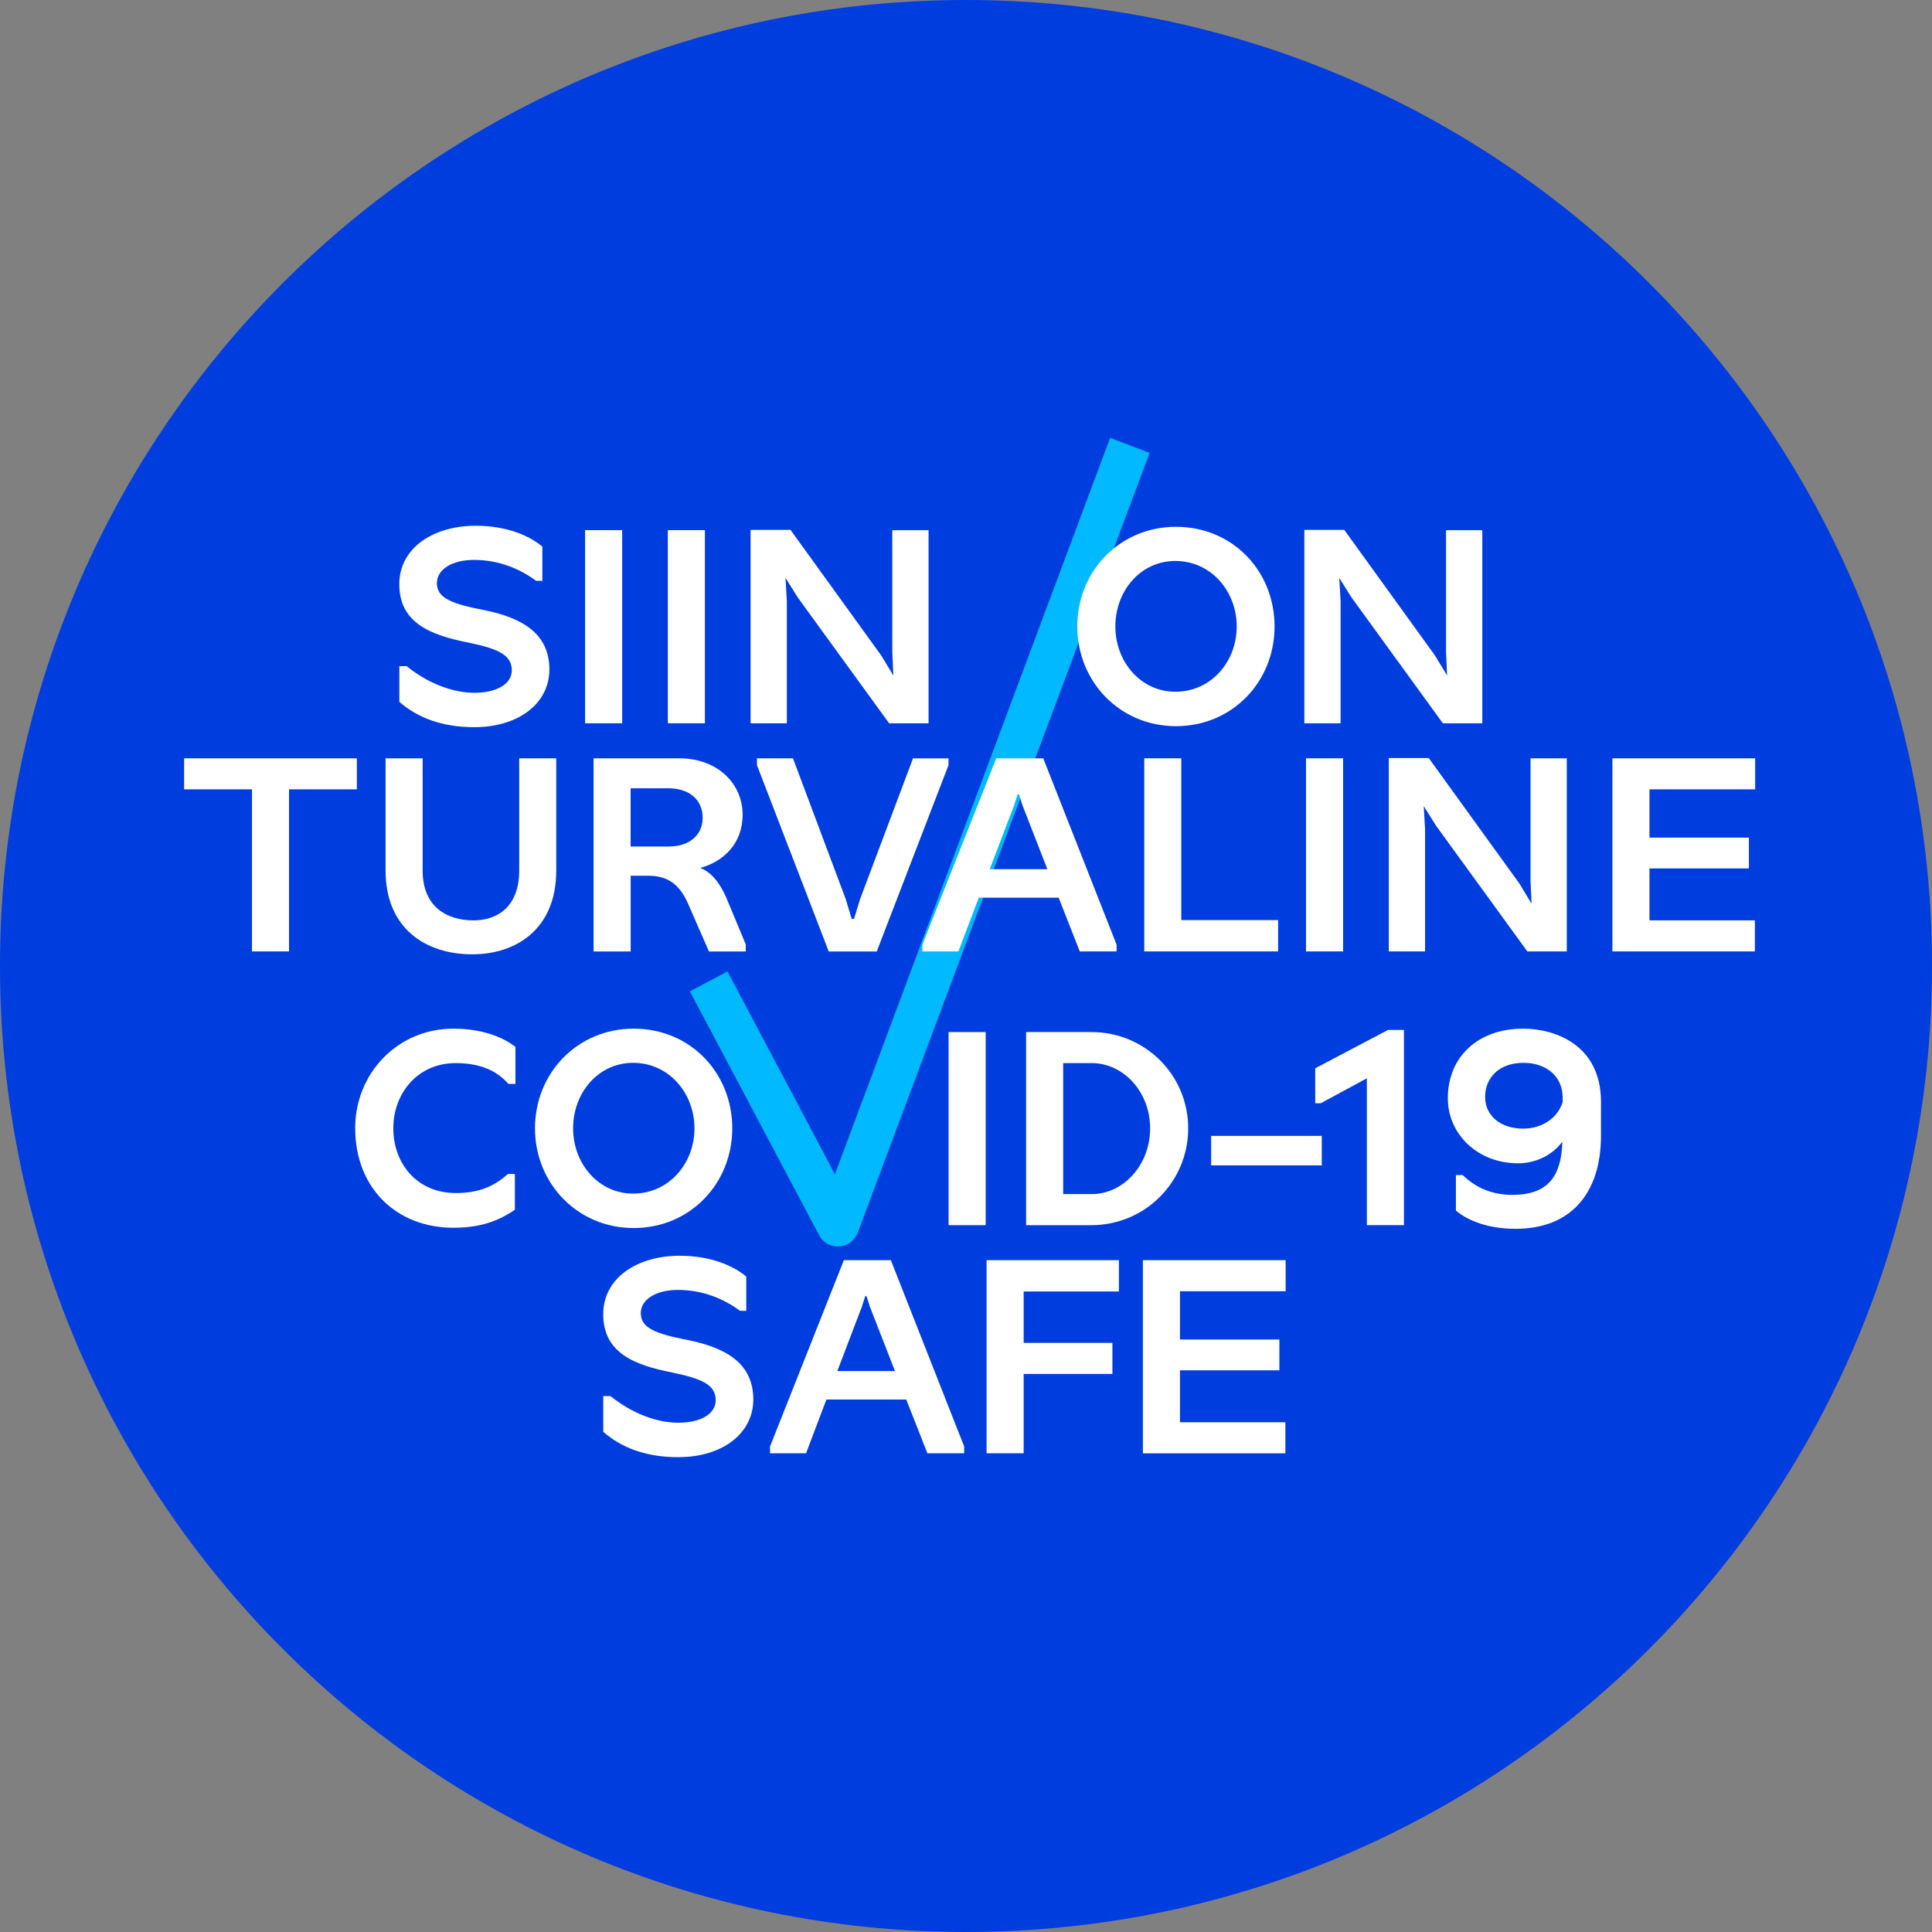 <?xml version="1.0" encoding="utf-8"?>
<!-- Generator: Adobe Illustrator 24.1.0, SVG Export Plug-In . SVG Version: 6.00 Build 0)  -->
<svg version="1.1" id="Layer_1" xmlns="http://www.w3.org/2000/svg" xmlns:xlink="http://www.w3.org/1999/xlink" x="0px" y="0px"
	 viewBox="0 0 425.2 425.2" style="enable-background:new 0 0 425.2 425.2;" xml:space="preserve">
<rect x="0" y="0" width="425.2" height="425.2" fill="#808080" stroke="none"/>
<style type="text/css">
	.st0{display:none;fill:#003DDF;}
	.st1{fill:#003DDF;}
	.st2{fill:#FFFFFF;}
	.st3{fill:#00B9FF;}
</style>
<path class="st1" d="M212.6,0C95.18,0,0,95.18,0,212.6c0,117.41,95.18,212.6,212.6,212.6c117.41,0,212.6-95.18,212.6-212.6
	C425.2,95.18,330.01,0,212.6,0z"/>
<g>
	<path class="st2" d="M113.44,238.56h-1.55c-2.13-2.47-5.57-4.59-11.6-4.59c-8.33,0-13.73,6.6-13.73,14.36
		c0,7.64,5.11,14.24,13.78,14.24c5.05,0,8.44-1.49,11.43-4.19h1.55v7.87c-2.53,1.67-6.32,3.96-13.5,3.96
		c-12.69,0-21.65-8.85-21.65-21.94c0-11.95,9.25-21.88,21.6-21.88c6.83,0,11.37,2.18,13.67,4.02V238.56z"/>
	<path class="st2" d="M117.74,248.33c0-12.18,9.36-21.94,21.71-21.94c12.52,0,21.71,9.76,21.71,21.94
		c0,12.12-9.25,21.94-21.71,21.94C127.11,270.27,117.74,260.45,117.74,248.33z M152.84,248.33c0-7.81-5.69-14.42-13.5-14.42
		c-7.7,0-13.21,6.61-13.21,14.42c0,7.75,5.57,14.36,13.21,14.36C147.21,262.69,152.84,256.08,152.84,248.33z"/>
	<path class="st2" d="M208.77,269.64v-42.5h8.16v42.5H208.77z"/>
	<path class="st2" d="M225.83,227.14h14.36c11.83,0,21.31,9.42,21.31,21.19c0,11.77-9.48,21.31-21.31,21.31h-14.36V227.14z
		 M233.99,233.97v28.83h6.32c6.78,0,12.81-6.26,12.81-14.47c0-8.21-6.03-14.36-12.81-14.36H233.99z"/>
	<path class="st2" d="M266.55,249.99h24.35v6.49h-24.35V249.99z"/>
	<path class="st2" d="M300.84,237.3l-10.17,5.51h-1.21v-7.7l16.02-8.44h3.5v42.96h-8.16V237.3z"/>
	<path class="st2" d="M320.42,266.42v-7.81h1.49c3.1,2.99,6.78,4.42,11.2,4.36c7.64-0.11,10.51-4.13,10.74-11.72
		c-2.01,2.76-5.57,4.77-9.76,4.77c-8.9,0-15.45-6.43-15.45-14.3c0-9.19,6.72-15.33,16.54-15.33c7.07,0,17.17,3.56,17.17,16.14v7.35
		c0,12.92-6.78,20.56-18.78,20.56C327.43,270.44,322.95,268.6,320.42,266.42z M343.91,242.53v-0.98c0-4.83-3.79-7.64-8.62-7.64
		c-5.46,0-8.44,3.39-8.44,7.47c0,4.25,3.45,7.01,8.38,7.01C339.66,248.39,342.94,245.8,343.91,242.53z"/>
	<path class="st2" d="M132.76,307.26h1.61c4.6,3.73,10.11,5.86,14.88,5.86c5.17,0,8.27-2.07,8.27-4.94c0-3.5-3.22-4.77-9.48-6.09
		c-8.5-1.67-15.28-4.36-15.28-12.86c0-7.93,7.41-12.86,16.83-12.86c6.78,0,11.83,2.18,14.65,4.59v7.53h-1.38
		c-3.39-2.53-8.04-4.6-13.67-4.6c-4.77,0-8.16,2.07-8.16,5.11c0,3.27,3.22,4.54,10.34,5.92c8.56,1.72,14.42,5.22,14.42,13.09
		c0,7.41-6.72,12.69-16.54,12.69c-7.18,0-12.52-2.13-16.48-5.57V307.26z"/>
	<path class="st2" d="M185.72,277.34h10.34l16.14,41.01v1.49h-8.1l-4.65-11.83h-17.57l-4.48,11.83h-7.93v-1.49L185.72,277.34z
		 M184.28,301.75h12.69l-5.51-14.13l-0.75-2.35h-0.29l-0.75,2.35L184.28,301.75z"/>
	<path class="st2" d="M217.13,319.84v-42.5h29.12v6.89h-20.96v11.31h19.53v6.84h-19.53v17.46H217.13z"/>
	<path class="st2" d="M251.53,319.84v-42.5h31.42v6.84h-23.26v10.63h21.88v6.78h-21.88v11.43h23.2v6.83H251.53z"/>
</g>
<path class="st3" d="M184.7,274.32L184.7,274.32c1.82-0.11,3.42-1.29,4.06-2.99l64.25-171.66l-8.69-3.3l-60.58,162.09l-23.65-44.62
	l-8.22,4.35l28.44,53.66C181.17,273.47,182.89,274.45,184.7,274.32z"/>
<path class="st3" d="M182.54,273.93v-17.72l-22.45-42.37l-8.22,4.35l28.44,53.66C180.81,272.79,181.6,273.52,182.54,273.93z"/>
<g>
	<g>
		<path class="st2" d="M87.88,146.61h1.61c4.59,3.73,10.11,5.86,14.88,5.86c5.17,0,8.27-2.07,8.27-4.94c0-3.5-3.22-4.77-9.48-6.09
			c-8.5-1.67-15.28-4.37-15.28-12.87c0-7.93,7.41-12.86,16.83-12.86c6.78,0,11.83,2.18,14.65,4.6v7.52h-1.38
			c-3.39-2.53-8.04-4.6-13.67-4.6c-4.77,0-8.16,2.07-8.16,5.11c0,3.27,3.22,4.54,10.34,5.92c8.56,1.72,14.42,5.23,14.42,13.09
			c0,7.41-6.72,12.69-16.54,12.69c-7.18,0-12.52-2.13-16.48-5.57V146.61z"/>
		<path class="st2" d="M128.77,159.18v-42.5h8.16v42.5H128.77z"/>
		<path class="st2" d="M146.98,159.18v-42.5h8.16v42.5H146.98z"/>
		<path class="st2" d="M204.35,159.18h-8.67l-20.1-27.68l-2.7-4.31l0.29,5.05v26.94h-7.98v-42.56h8.79l19.99,27.68l2.64,4.37
			l-0.23-5.11v-26.88h7.98V159.18z"/>
		<path class="st2" d="M237.09,137.88c0-12.18,9.36-21.94,21.71-21.94c12.52,0,21.71,9.76,21.71,21.94
			c0,12.12-9.25,21.94-21.71,21.94C246.45,159.82,237.09,149.99,237.09,137.88z M272.18,137.88c0-7.81-5.69-14.42-13.5-14.42
			c-7.7,0-13.21,6.6-13.21,14.42c0,7.75,5.57,14.36,13.21,14.36C266.55,152.24,272.18,145.63,272.18,137.88z"/>
		<path class="st2" d="M326.22,159.18h-8.67l-20.1-27.68l-2.7-4.31l0.29,5.05v26.94h-7.98v-42.56h8.79l19.99,27.68l2.64,4.37
			l-0.23-5.11v-26.88h7.98V159.18z"/>
		<path class="st2" d="M55.46,209.39v-35.67H40.52v-6.83h38.02v6.83H63.61v35.67H55.46z"/>
		<path class="st2" d="M122.42,166.89v24.7c0,12.86-8.79,18.44-18.49,18.44c-10.11,0-19.07-5.57-19.07-18.44v-24.7h8.16v24.7
			c0,7.93,5.23,10.97,11.2,10.97c5.28,0,10.05-3.04,10.05-10.97v-24.7H122.42z"/>
		<path class="st2" d="M130.64,209.39v-42.5h18.84c8.5,0,13.96,5.63,13.96,12.41c0,6.49-4.37,10.4-9.36,11.72
			c2.41,0.86,4.31,3.22,5.74,6.49l4.31,10.34v1.55h-8.1l-4.6-10.51c-1.78-4.02-4.25-6.15-8.67-6.15h-3.96v16.66H130.64z
			 M138.79,173.49v12.81h8.44c4.36,0,7.41-2.41,7.41-6.32c0-3.73-2.64-6.49-7.58-6.49H138.79z"/>
		<path class="st2" d="M166.59,168.38v-1.49h7.93l11.6,30.96l1.32,4.37h0.52l1.32-4.31l11.66-31.01h7.81v1.49l-15.79,41.01h-10.57
			L166.59,168.38z"/>
		<path class="st2" d="M219.26,166.89h10.34l16.14,41.01v1.49h-8.1l-4.65-11.83h-17.58l-4.48,11.83H203v-1.49L219.26,166.89z
			 M217.82,191.3h12.69L225,177.17l-0.75-2.36h-0.29l-0.75,2.36L217.82,191.3z"/>
		<path class="st2" d="M251.82,166.89h8.16v35.61h21.31v6.89h-29.46V166.89z"/>
		<path class="st2" d="M287.43,209.39v-42.5h8.16v42.5H287.43z"/>
		<path class="st2" d="M344.81,209.39h-8.67l-20.1-27.68l-2.7-4.31l0.29,5.05v26.94h-7.98v-42.56h8.79l19.99,27.68l2.64,4.37
			l-0.23-5.11v-26.88h7.98V209.39z"/>
		<path class="st2" d="M354.86,209.39v-42.5h31.42v6.83h-23.26v10.63h21.88v6.78h-21.88v11.43h23.2v6.83H354.86z"/>
	</g>
</g>
</svg>
